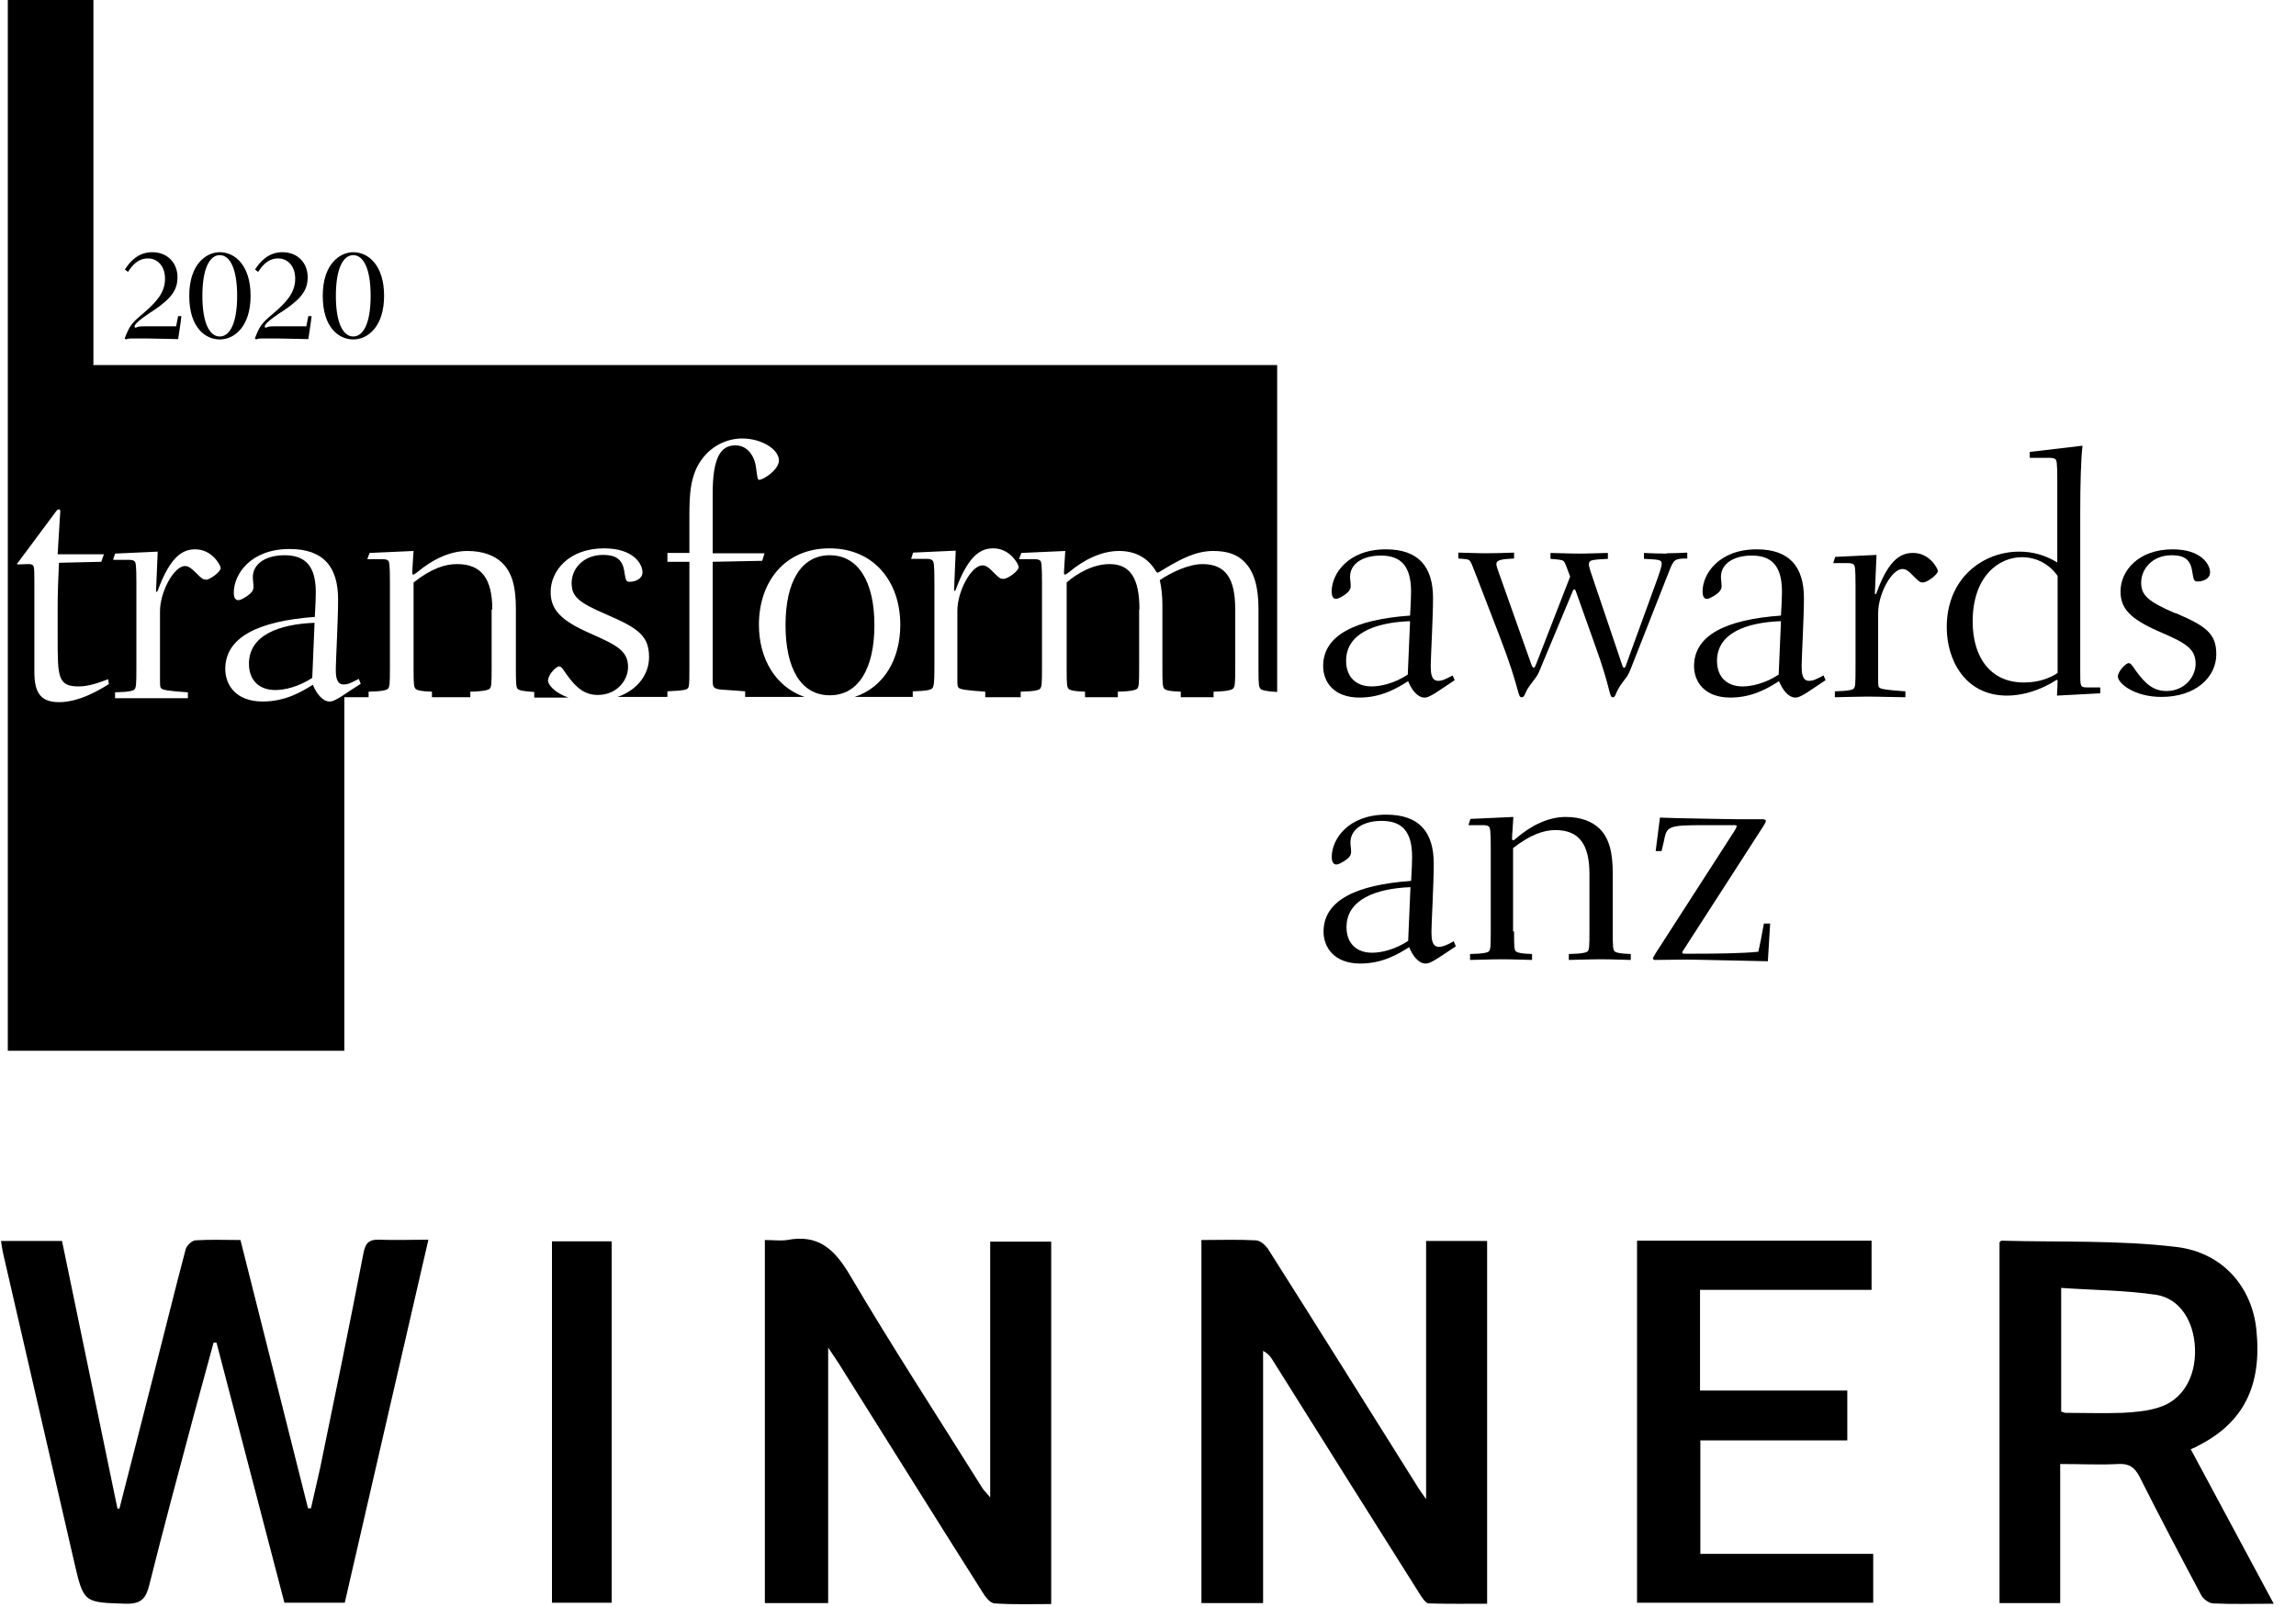 <?xml version="1.0" encoding="UTF-8"?> <svg xmlns="http://www.w3.org/2000/svg" width="70" height="49" viewBox="0 0 70 49" fill="none"><g clip-path="url(#clip0_2011_273)"><path d="M42.92 20.57C42.51 20.84 42.09 20.93 41.82 20.93C41.35 20.93 41.04 20.65 41.04 20.15C41.04 19.31 41.92 18.98 42.99 18.94L42.92 20.57ZM44.3 20.59C44.07 20.71 43.97 20.76 43.85 20.76C43.63 20.76 43.62 20.51 43.62 20.29C43.62 20.07 43.69 18.81 43.69 18.24C43.69 17.28 43.25 16.75 42.25 16.75C41.1 16.75 40.6 17.5 40.6 18.03C40.6 18.19 40.65 18.26 40.73 18.26C40.78 18.26 40.85 18.23 40.98 18.15C41.11 18.06 41.18 17.98 41.18 17.87C41.18 17.76 41.16 17.68 41.16 17.59C41.16 17.18 41.56 16.94 42.1 16.94C42.72 16.94 43.02 17.27 43.02 18.04C43.02 18.23 43.01 18.39 42.99 18.77C41.31 18.89 40.34 19.37 40.34 20.31C40.34 20.77 40.64 21.27 41.45 21.27C42.12 21.27 42.6 20.98 42.93 20.77C43.04 21.04 43.22 21.27 43.43 21.27C43.51 21.27 43.62 21.24 44.05 20.94L44.35 20.74L44.29 20.6L44.3 20.59Z" fill="black"></path><path d="M50.801 16.88C50.581 16.88 50.331 16.87 50.121 16.86V17.04C50.211 17.05 50.431 17.05 50.531 17.07C50.601 17.08 50.661 17.1 50.661 17.19C50.661 17.27 50.611 17.42 50.541 17.62L49.591 20.23C49.561 20.32 49.551 20.36 49.521 20.36C49.481 20.36 49.471 20.32 49.461 20.29L48.491 17.42C48.471 17.35 48.441 17.25 48.441 17.21C48.441 17.14 48.471 17.11 48.521 17.09C48.611 17.06 48.821 17.05 49.021 17.04V16.86C48.881 16.86 48.441 16.88 48.151 16.88C47.861 16.88 47.371 16.86 47.271 16.86V17.04C47.521 17.06 47.631 17.07 47.671 17.11C47.731 17.17 47.771 17.33 47.871 17.58L46.841 20.23C46.811 20.31 46.791 20.36 46.761 20.36C46.731 20.36 46.711 20.32 46.691 20.27L45.681 17.42C45.651 17.33 45.621 17.25 45.621 17.2C45.621 17.06 45.821 17.05 46.161 17.03V16.85C45.881 16.86 45.571 16.87 45.281 16.87C45.011 16.87 44.611 16.85 44.461 16.85V17.03C44.731 17.05 44.761 17.05 44.811 17.1C44.851 17.14 44.891 17.25 45.011 17.56L45.731 19.43C46.351 21.04 46.261 21.26 46.391 21.26C46.501 21.26 46.461 21.14 46.651 20.89C46.801 20.68 46.861 20.64 46.941 20.44L47.951 18.02C47.951 18.02 47.971 17.97 48.001 17.97C48.021 17.97 48.031 18 48.041 18.02L48.611 19.62C49.131 21.05 49.051 21.26 49.171 21.26C49.271 21.26 49.221 21.15 49.451 20.83C49.561 20.67 49.611 20.67 49.731 20.36L50.891 17.41C51.031 17.06 51.051 17.03 51.441 17.03V16.85C51.261 16.86 51.011 16.87 50.821 16.87" fill="black"></path><path d="M54.228 20.57C53.818 20.84 53.398 20.93 53.128 20.93C52.658 20.93 52.348 20.65 52.348 20.15C52.348 19.31 53.228 18.98 54.298 18.94L54.228 20.57ZM55.608 20.59C55.378 20.71 55.278 20.76 55.158 20.76C54.938 20.76 54.928 20.51 54.928 20.29C54.928 20.07 54.998 18.81 54.998 18.24C54.998 17.28 54.558 16.75 53.558 16.75C52.408 16.75 51.908 17.5 51.908 18.03C51.908 18.19 51.958 18.26 52.038 18.26C52.088 18.26 52.158 18.23 52.288 18.15C52.418 18.06 52.488 17.98 52.488 17.87C52.488 17.76 52.468 17.68 52.468 17.59C52.468 17.18 52.868 16.94 53.408 16.94C54.028 16.94 54.328 17.27 54.328 18.04C54.328 18.23 54.318 18.39 54.298 18.77C52.618 18.89 51.648 19.37 51.648 20.31C51.648 20.77 51.948 21.27 52.758 21.27C53.428 21.27 53.908 20.98 54.238 20.77C54.348 21.04 54.528 21.27 54.738 21.27C54.818 21.27 54.928 21.24 55.358 20.94L55.658 20.74L55.598 20.6L55.608 20.59Z" fill="black"></path><path d="M58.331 16.86C58.001 16.86 57.601 16.99 57.211 18.08C57.201 18.1 57.191 18.12 57.181 18.12C57.161 18.12 57.161 18.1 57.161 18.07L57.211 16.92L55.951 16.98L55.891 17.17H56.301C56.431 17.17 56.481 17.18 56.521 17.22C56.551 17.25 56.571 17.33 56.571 17.83V20.39C56.571 20.87 56.561 20.94 56.521 20.99C56.491 21.03 56.371 21.07 55.941 21.08V21.26C56.051 21.26 56.611 21.24 56.921 21.24C57.281 21.24 57.801 21.26 58.091 21.26V21.08C57.511 21.04 57.331 21.01 57.291 20.96C57.261 20.93 57.261 20.87 57.261 20.65V18.69C57.261 18.11 57.671 17.35 58.001 17.35C58.111 17.35 58.191 17.41 58.341 17.57C58.521 17.75 58.541 17.76 58.631 17.76C58.751 17.76 59.081 17.52 59.081 17.41C59.081 17.34 58.831 16.86 58.331 16.86Z" fill="black"></path><path d="M62.732 20.52C62.492 20.68 62.152 20.81 61.702 20.81C60.682 20.81 60.142 20.04 60.142 18.95C60.142 17.58 60.932 16.99 61.642 16.99C62.102 16.99 62.482 17.21 62.732 17.56V20.51V20.52ZM63.612 20.96C63.422 20.96 63.422 20.91 63.422 20.52V15.59C63.422 14.8 63.442 13.99 63.492 13.59L61.882 13.78V13.96H62.452C62.582 13.96 62.632 13.97 62.672 14.01C62.702 14.04 62.722 14.12 62.722 14.62V17.15C62.362 16.93 61.982 16.82 61.562 16.82C60.482 16.82 59.352 17.6 59.352 19.13C59.352 20.1 59.892 21.21 61.192 21.21C61.602 21.21 62.012 21.09 62.342 20.93C62.582 20.82 62.682 20.73 62.712 20.73C62.732 20.74 62.732 20.73 62.732 20.76C62.732 20.81 62.722 21.07 62.712 21.21L64.032 21.14V20.96H63.592H63.612Z" fill="black"></path><path d="M66.32 18.7C65.46 18.33 65.28 18.14 65.28 17.76C65.28 17.36 65.61 16.93 66.21 16.93C66.58 16.93 66.77 17.05 66.83 17.39C66.88 17.68 66.88 17.73 67 17.73C67.17 17.73 67.38 17.65 67.38 17.45C67.38 17.21 67.11 16.75 66.24 16.75C65.19 16.75 64.65 17.41 64.65 18.03C64.65 18.56 64.95 18.87 65.81 19.25C66.6 19.59 66.94 19.76 66.94 20.24C66.94 20.63 66.61 21.07 66.05 21.07C65.67 21.07 65.42 20.87 65.13 20.47C65 20.28 64.96 20.22 64.9 20.22C64.81 20.22 64.57 20.47 64.57 20.63C64.57 20.83 65.06 21.25 65.9 21.25C66.94 21.25 67.57 20.65 67.57 19.95C67.57 19.32 67.26 19.09 66.32 18.69" fill="black"></path><path d="M26.659 19.06C26.659 20.36 26.189 21.2 25.299 21.2C24.409 21.2 23.949 20.37 23.949 19.06C23.949 17.75 24.419 16.93 25.299 16.93C26.179 16.93 26.659 17.76 26.659 19.06Z" fill="black"></path><path d="M34.73 18.58V20.37C34.73 20.86 34.719 20.93 34.679 20.99C34.65 21.03 34.529 21.08 34.08 21.09V21.26H33.08V21.09C32.719 21.08 32.599 21.04 32.569 20.99C32.529 20.93 32.52 20.86 32.52 20.37V17.76C32.83 17.49 33.319 17.2 33.83 17.2C34.469 17.2 34.739 17.65 34.739 18.58" fill="black"></path><path d="M37.659 18.58V20.37C37.659 20.86 37.649 20.93 37.599 20.99C37.569 21.03 37.449 21.08 36.999 21.09V21.26H35.999V21.09C35.639 21.08 35.519 21.04 35.489 20.99C35.449 20.93 35.439 20.86 35.439 20.37V18.45C35.439 18.16 35.409 17.9 35.359 17.69C35.729 17.44 36.249 17.2 36.659 17.2C37.379 17.2 37.659 17.65 37.659 18.58Z" fill="black"></path><path d="M14.989 18.58V20.37C14.989 20.86 14.979 20.93 14.939 20.99C14.909 21.03 14.789 21.08 14.339 21.09V21.26H13.169V21.09C12.809 21.08 12.689 21.04 12.659 20.99C12.619 20.93 12.609 20.86 12.609 20.37V17.76C13.169 17.32 13.579 17.2 13.939 17.2C14.679 17.2 15.009 17.65 15.009 18.58" fill="black"></path><path d="M9.59 18.99L9.52 20.67C9.09 20.95 8.67 21.04 8.39 21.04C7.91 21.04 7.59 20.75 7.59 20.24C7.59 19.37 8.5 19.03 9.6 18.99" fill="black"></path><path d="M10.688 21.05C10.238 21.36 10.138 21.39 10.048 21.39C9.838 21.39 9.648 21.15 9.538 20.88C9.198 21.09 8.708 21.39 8.008 21.39C7.178 21.39 6.868 20.87 6.868 20.4C6.868 19.43 7.868 18.94 9.598 18.81C9.618 18.43 9.628 18.25 9.628 18.06C9.628 17.27 9.318 16.93 8.678 16.93C8.118 16.93 7.708 17.18 7.708 17.6C7.708 17.7 7.728 17.77 7.728 17.89C7.728 18.01 7.668 18.08 7.528 18.18C7.398 18.26 7.328 18.3 7.268 18.3C7.178 18.3 7.128 18.23 7.128 18.07C7.128 17.51 7.638 16.74 8.828 16.74C9.868 16.74 10.308 17.29 10.308 18.28C10.308 18.87 10.238 20.17 10.238 20.39C10.238 20.61 10.248 20.87 10.478 20.87C10.598 20.87 10.698 20.83 10.938 20.7L10.998 20.85L10.688 21.05ZM6.288 17.67C6.188 17.67 6.168 17.66 5.988 17.48C5.828 17.32 5.748 17.26 5.638 17.26C5.308 17.26 4.878 18.04 4.878 18.64V20.66C4.878 20.88 4.878 20.95 4.908 20.98C4.948 21.04 5.138 21.07 5.728 21.11V21.29H3.508V21.11C3.958 21.1 4.078 21.06 4.108 21.01C4.148 20.95 4.158 20.88 4.158 20.39V17.75C4.158 17.24 4.138 17.15 4.108 17.12C4.068 17.08 4.028 17.07 3.878 17.07H3.448L3.508 16.88L4.808 16.82L4.758 18C4.758 18 4.758 18.05 4.778 18.05C4.788 18.05 4.798 18.03 4.808 18.01C5.218 16.89 5.618 16.75 5.958 16.75C6.468 16.75 6.728 17.24 6.728 17.32C6.728 17.44 6.398 17.68 6.268 17.68M1.808 21.41C1.258 21.41 1.048 21.15 1.048 20.49V18.07C1.048 17.37 1.048 17.32 1.018 17.26C1.008 17.23 0.978 17.2 0.868 17.2C0.738 17.2 0.628 17.21 0.568 17.21C0.528 17.21 0.518 17.21 0.518 17.19C0.518 17.18 0.538 17.17 0.558 17.14L1.718 15.58C1.718 15.58 1.758 15.53 1.788 15.53C1.828 15.53 1.838 15.56 1.838 15.59C1.838 15.64 1.808 16.01 1.758 16.9H3.168L3.088 17.13L1.798 17.16C1.778 17.54 1.758 18.13 1.758 18.44V19.45C1.758 20.63 1.758 20.93 2.398 20.93C2.718 20.93 3.028 20.81 3.298 20.71L3.318 20.86C3.028 21.04 2.418 21.41 1.798 21.41M2.848 11.14V0H0.238V32.04H10.498V21.26H11.238V21.09C11.688 21.08 11.798 21.04 11.838 20.99C11.878 20.93 11.888 20.86 11.888 20.37V17.73C11.888 17.22 11.868 17.13 11.838 17.1C11.798 17.06 11.758 17.05 11.618 17.05H11.198L11.268 16.86L12.608 16.8C12.598 17.01 12.568 17.36 12.568 17.46C12.568 17.5 12.578 17.52 12.598 17.52C12.618 17.52 12.638 17.51 12.718 17.45C13.168 17.07 13.708 16.8 14.248 16.8C14.728 16.8 15.078 16.94 15.308 17.16C15.628 17.47 15.728 17.93 15.728 18.56V20.38C15.728 20.87 15.738 20.94 15.778 21C15.808 21.04 15.928 21.08 16.288 21.1V21.27H17.328C16.928 21.13 16.708 20.89 16.708 20.75C16.708 20.58 16.948 20.32 17.048 20.32C17.108 20.32 17.148 20.38 17.278 20.57C17.578 20.99 17.838 21.19 18.228 21.19C18.808 21.19 19.148 20.74 19.148 20.34C19.148 19.84 18.798 19.67 17.988 19.31C17.098 18.92 16.788 18.59 16.788 18.05C16.788 17.41 17.338 16.72 18.418 16.72C19.318 16.72 19.588 17.2 19.588 17.45C19.588 17.65 19.368 17.74 19.198 17.74C19.078 17.74 19.078 17.69 19.028 17.39C18.968 17.05 18.768 16.92 18.388 16.92C17.768 16.92 17.428 17.36 17.428 17.77C17.428 18.18 17.608 18.36 18.498 18.74C19.468 19.16 19.788 19.39 19.788 20.04C19.788 20.56 19.438 21.04 18.828 21.25H20.348V21.08C20.938 21.05 20.968 21.03 20.998 20.93C21.018 20.84 21.018 20.64 21.018 20.37V17.13H20.348V16.86H21.018V15.74C21.018 15.07 21.038 14.44 21.448 13.94C21.748 13.57 22.188 13.37 22.628 13.37C23.218 13.37 23.748 13.7 23.748 14.04C23.748 14.32 23.278 14.63 23.148 14.63C23.098 14.63 23.098 14.6 23.058 14.32C23.028 13.96 22.828 13.58 22.418 13.58C21.978 13.58 21.728 13.94 21.728 15.05V16.87H23.308L23.238 17.1L21.728 17.13V20.72C21.728 20.94 21.728 21.01 22.028 21.03C22.348 21.05 22.468 21.06 22.718 21.08V21.25H24.528C23.638 20.94 23.138 20.08 23.138 19.05C23.138 17.75 23.918 16.72 25.288 16.72C26.658 16.72 27.448 17.75 27.448 19.05C27.448 20.09 26.958 20.95 26.058 21.25H27.828V21.08C28.278 21.07 28.388 21.03 28.428 20.98C28.468 20.92 28.488 20.85 28.488 20.36V17.72C28.488 17.21 28.468 17.12 28.428 17.09C28.388 17.05 28.348 17.04 28.208 17.04H27.778L27.838 16.85L29.138 16.79L29.088 17.97C29.088 17.97 29.088 18.02 29.108 18.02C29.118 18.02 29.128 18 29.138 17.98C29.548 16.86 29.948 16.72 30.288 16.72C30.798 16.72 31.058 17.21 31.058 17.29C31.058 17.41 30.728 17.65 30.598 17.65C30.498 17.65 30.478 17.64 30.298 17.46C30.138 17.3 30.068 17.24 29.948 17.24C29.618 17.24 29.188 18.02 29.188 18.62V20.64C29.188 20.86 29.188 20.93 29.218 20.96C29.258 21.02 29.438 21.05 30.038 21.09V21.26H31.118V21.09C31.568 21.08 31.688 21.04 31.718 20.99C31.758 20.93 31.768 20.86 31.768 20.37V17.73C31.768 17.22 31.748 17.13 31.718 17.1C31.678 17.06 31.638 17.05 31.488 17.05H31.068L31.138 16.86L32.478 16.8C32.468 17.01 32.438 17.36 32.438 17.46C32.438 17.5 32.448 17.52 32.468 17.52C32.488 17.52 32.508 17.51 32.588 17.45C33.038 17.07 33.578 16.8 34.118 16.8C34.578 16.8 34.938 16.98 35.178 17.32C35.258 17.44 35.258 17.46 35.298 17.46C35.318 17.46 35.358 17.43 35.558 17.31C35.988 17.06 36.448 16.8 36.988 16.8C37.408 16.8 37.708 16.9 37.928 17.12C38.248 17.43 38.368 17.93 38.368 18.56V20.38C38.368 20.87 38.378 20.94 38.428 21C38.458 21.04 38.578 21.08 38.938 21.1V11.13H2.878L2.848 11.14Z" fill="black"></path><path d="M43.012 27.05C41.942 27.09 41.052 27.43 41.052 28.27C41.052 28.77 41.362 29.05 41.832 29.05C42.102 29.05 42.522 28.96 42.932 28.69L43.002 27.05H43.012ZM44.392 28.85L44.092 29.05C43.652 29.35 43.552 29.38 43.462 29.38C43.252 29.38 43.072 29.15 42.962 28.88C42.632 29.09 42.152 29.38 41.472 29.38C40.662 29.38 40.352 28.87 40.352 28.41C40.352 27.46 41.332 26.98 43.022 26.86C43.042 26.48 43.052 26.32 43.052 26.13C43.052 25.36 42.752 25.03 42.122 25.03C41.582 25.03 41.172 25.27 41.172 25.69C41.172 25.78 41.192 25.86 41.192 25.97C41.192 26.08 41.132 26.16 40.992 26.25C40.862 26.33 40.792 26.36 40.742 26.36C40.662 26.36 40.602 26.29 40.602 26.13C40.602 25.59 41.102 24.84 42.262 24.84C43.272 24.84 43.712 25.37 43.712 26.34C43.712 26.91 43.642 28.18 43.642 28.4C43.642 28.62 43.652 28.87 43.872 28.87C43.982 28.87 44.092 28.83 44.322 28.7L44.382 28.85H44.392Z" fill="black"></path><path d="M46.16 28.4C46.16 28.88 46.169 28.95 46.209 29C46.239 29.04 46.359 29.08 46.709 29.09V29.27C46.599 29.27 46.12 29.25 45.8 29.25C45.44 29.25 44.999 29.27 44.819 29.27V29.09C45.26 29.08 45.37 29.04 45.4 29C45.44 28.95 45.45 28.87 45.45 28.4V25.83C45.45 25.33 45.429 25.25 45.4 25.21C45.359 25.17 45.319 25.16 45.179 25.16H44.77L44.83 24.97L46.139 24.91C46.13 25.12 46.099 25.46 46.099 25.56C46.099 25.6 46.109 25.62 46.13 25.62C46.15 25.62 46.169 25.61 46.239 25.55C46.679 25.17 47.209 24.91 47.73 24.91C48.2 24.91 48.539 25.05 48.76 25.26C49.069 25.56 49.169 26.01 49.169 26.63V28.4C49.169 28.88 49.179 28.95 49.219 29C49.249 29.04 49.37 29.08 49.719 29.09V29.27C49.609 29.27 49.13 29.25 48.809 29.25C48.45 29.25 48.01 29.27 47.83 29.27V29.09C48.27 29.08 48.38 29.04 48.41 29C48.45 28.95 48.459 28.87 48.459 28.4V26.65C48.459 25.74 48.139 25.31 47.419 25.31C47.08 25.31 46.669 25.44 46.13 25.86V28.4H46.16Z" fill="black"></path><path d="M53.968 28.16L53.898 29.31C53.498 29.3 52.978 29.29 52.498 29.28C52.018 29.27 51.598 29.26 51.408 29.26C51.008 29.26 50.778 29.27 50.488 29.27C50.438 29.27 50.398 29.27 50.398 29.23C50.398 29.2 50.418 29.16 50.468 29.08L52.858 25.37C52.928 25.26 52.948 25.21 52.948 25.19C52.948 25.17 52.928 25.16 52.878 25.16H51.958C50.828 25.16 50.818 25.2 50.728 25.65L50.658 25.95H50.478L50.608 24.93C50.798 24.94 51.308 24.95 51.818 24.96C52.338 24.97 52.858 24.98 53.048 24.98H53.758C53.758 24.98 53.838 24.99 53.838 25.03C53.838 25.06 53.818 25.09 53.768 25.18L51.318 28.98C51.318 28.98 51.288 29.03 51.288 29.05C51.288 29.07 51.308 29.08 51.368 29.08H51.678C52.318 29.08 53.138 29.07 53.608 29.02C53.668 28.74 53.688 28.66 53.778 28.16H53.978H53.968Z" fill="black"></path><path d="M3.811 8.21C3.961 7.98 4.211 7.69 4.641 7.69C5.121 7.69 5.411 8.03 5.411 8.45C5.411 8.83 5.241 9.08 4.721 9.44C4.571 9.54 4.101 9.83 4.101 9.96C4.101 9.97 4.111 9.99 4.131 9.99C4.141 9.99 4.151 9.99 4.191 9.97C4.231 9.95 4.351 9.95 4.381 9.95C4.421 9.95 4.551 9.95 4.641 9.95H5.371C5.371 9.95 5.381 9.9 5.381 9.89L5.431 9.64H5.531C5.491 9.98 5.461 10.13 5.431 10.34L4.461 10.32C4.371 10.32 4.281 10.32 4.191 10.32C3.941 10.32 3.901 10.32 3.841 10.35L3.801 10.32C3.951 9.94 3.991 9.87 4.361 9.56C4.771 9.21 5.031 8.92 5.031 8.5C5.031 8.11 4.801 7.88 4.511 7.88C4.181 7.88 4.011 8.13 3.901 8.29L3.821 8.23L3.811 8.21Z" fill="black"></path><path d="M6.7 10.26C7.01 10.26 7.23 9.85 7.23 9.02C7.23 8.19 7.01 7.78 6.7 7.78C6.39 7.78 6.17 8.19 6.17 9.02C6.17 9.85 6.39 10.26 6.7 10.26ZM6.7 7.69C7.17 7.69 7.64 8.1 7.64 9.02C7.64 9.94 7.16 10.35 6.7 10.35C6.27 10.35 5.77 10 5.77 9.02C5.77 8.04 6.3 7.69 6.7 7.69Z" fill="black"></path><path d="M10.77 10.26C11.08 10.26 11.3 9.85 11.3 9.02C11.3 8.19 11.08 7.78 10.77 7.78C10.46 7.78 10.24 8.19 10.24 9.02C10.24 9.85 10.46 10.26 10.77 10.26ZM10.77 7.69C11.24 7.69 11.71 8.1 11.71 9.02C11.71 9.94 11.23 10.35 10.77 10.35C10.34 10.35 9.84 10 9.84 9.02C9.84 8.04 10.37 7.69 10.77 7.69Z" fill="black"></path><path d="M7.78 8.21C7.93 7.98 8.18 7.69 8.61 7.69C9.09 7.69 9.38 8.03 9.38 8.45C9.38 8.83 9.21 9.08 8.69 9.44C8.54 9.54 8.07 9.83 8.07 9.96C8.07 9.97 8.08 9.99 8.1 9.99C8.11 9.99 8.12 9.99 8.16 9.97C8.2 9.95 8.32 9.95 8.35 9.95C8.39 9.95 8.52 9.95 8.61 9.95H9.34C9.34 9.95 9.35 9.9 9.35 9.89L9.4 9.64H9.5C9.46 9.98 9.43 10.13 9.4 10.34L8.43 10.32C8.34 10.32 8.25 10.32 8.16 10.32C7.91 10.32 7.87 10.32 7.81 10.35L7.77 10.32C7.92 9.94 7.96 9.87 8.33 9.56C8.74 9.21 9 8.92 9 8.5C9 8.11 8.77 7.88 8.48 7.88C8.15 7.88 7.98 8.13 7.87 8.29L7.79 8.23L7.78 8.21Z" fill="black"></path><path d="M3.641 46C3.991 44.62 4.351 43.24 4.701 41.85C5.021 40.6 5.331 39.34 5.661 38.09C5.691 37.98 5.851 37.83 5.951 37.82C6.401 37.79 6.851 37.81 7.331 37.81C8.021 40.56 8.711 43.28 9.391 45.99C9.421 45.99 9.451 45.99 9.481 45.99C9.571 45.58 9.671 45.17 9.761 44.76C10.211 42.58 10.661 40.39 11.081 38.21C11.141 37.9 11.251 37.79 11.561 37.8C12.041 37.82 12.521 37.8 13.061 37.8C12.201 41.52 11.361 45.18 10.511 48.87H8.671C7.981 46.23 7.291 43.59 6.601 40.94C6.571 40.94 6.541 40.94 6.511 40.94C6.311 41.69 6.101 42.43 5.901 43.18C5.441 44.9 4.981 46.61 4.551 48.33C4.451 48.74 4.301 48.91 3.841 48.9C2.541 48.86 2.551 48.88 2.251 47.58C1.531 44.45 0.811 41.32 0.091 38.2C0.071 38.09 0.051 37.99 0.031 37.84H1.891C2.451 40.56 3.021 43.28 3.581 46C3.611 46 3.641 46 3.671 46H3.641Z" fill="black"></path><path d="M36.629 37.81C37.199 37.81 37.749 37.79 38.289 37.82C38.429 37.82 38.609 37.99 38.689 38.13C40.219 40.54 41.729 42.96 43.249 45.38C43.299 45.46 43.349 45.53 43.479 45.71V37.84H45.339V48.9C44.759 48.9 44.159 48.91 43.559 48.89C43.469 48.89 43.359 48.72 43.289 48.61C41.779 46.22 40.279 43.83 38.779 41.44C38.719 41.35 38.659 41.27 38.509 41.19V48.88H36.629V37.81Z" fill="black"></path><path d="M23.309 37.81C23.589 37.81 23.799 37.84 23.999 37.81C24.929 37.63 25.429 38.07 25.899 38.86C27.189 41.05 28.579 43.18 29.929 45.34C29.979 45.43 30.059 45.5 30.189 45.66V37.86H32.049V48.91C31.469 48.91 30.899 48.93 30.329 48.89C30.189 48.89 30.039 48.69 29.949 48.54C28.479 46.22 27.029 43.89 25.569 41.57C25.489 41.44 25.399 41.32 25.249 41.09V48.88H23.319V37.82L23.309 37.81Z" fill="black"></path><path d="M69.321 48.9C68.631 48.9 68.051 48.92 67.481 48.89C67.351 48.89 67.171 48.76 67.111 48.64C66.471 47.44 65.841 46.24 65.231 45.03C65.081 44.74 64.911 44.62 64.581 44.64C64.011 44.67 63.441 44.64 62.811 44.64V48.88H60.961V37.88C60.961 37.88 61.001 37.83 61.021 37.83C62.791 37.88 64.581 37.81 66.341 38.02C67.791 38.19 68.661 39.27 68.791 40.54C68.971 42.25 68.401 43.38 67.021 44.08C66.971 44.11 66.911 44.14 66.791 44.19C67.621 45.74 68.451 47.28 69.321 48.9ZM62.841 43.04C62.911 43.06 62.941 43.08 62.971 43.08C63.551 43.08 64.121 43.1 64.701 43.08C65.071 43.06 65.451 43.03 65.801 42.92C66.541 42.7 66.951 41.99 66.921 41.12C66.891 40.29 66.461 39.59 65.731 39.48C64.791 39.34 63.821 39.34 62.841 39.27V43.04Z" fill="black"></path><path d="M49.91 37.83H57.06V39.33H51.83V42.4H56.32V43.92H51.84V47.38H57.11V48.87H49.91V37.83Z" fill="black"></path><path d="M18.648 48.87H16.828V37.85H18.648V48.87Z" fill="black"></path></g><defs><clipPath id="clip0_2011_273"><rect width="69.32" height="48.91" fill="white"></rect></clipPath></defs></svg> 